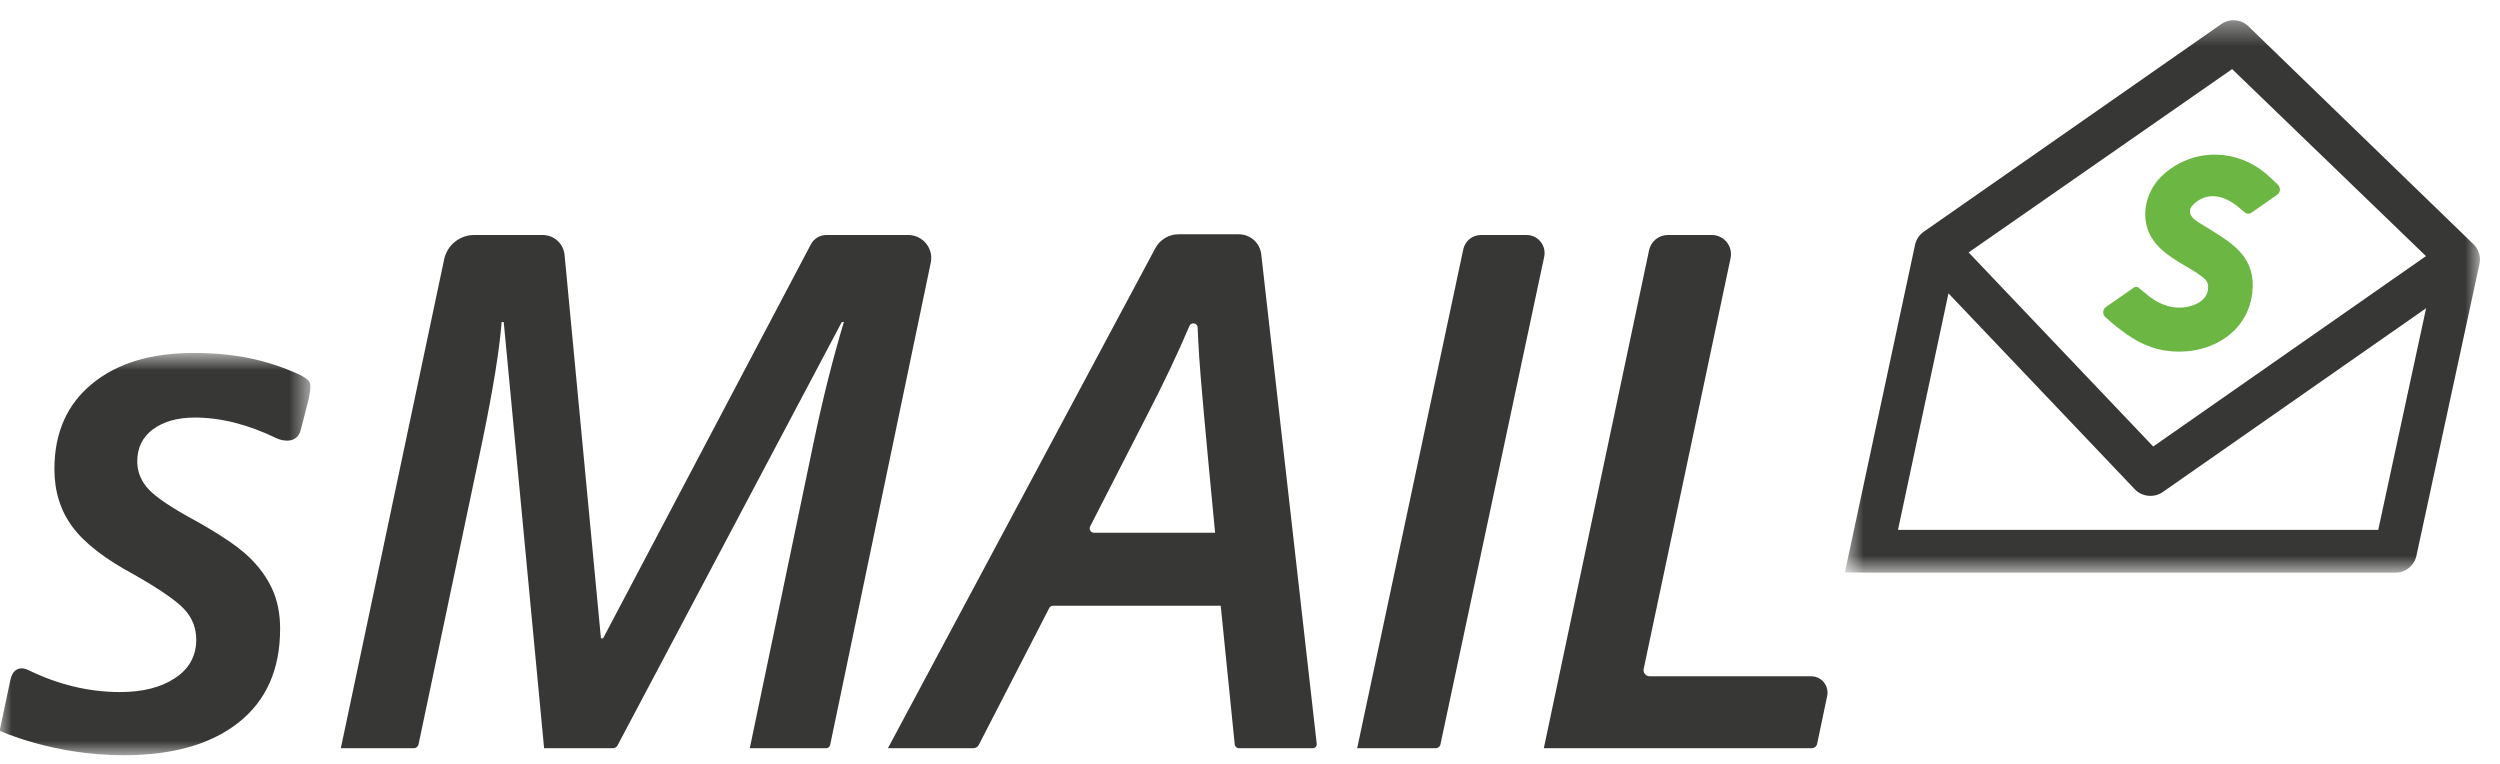 <svg height="33" viewBox="0 0 108 33" width="108" xmlns="http://www.w3.org/2000/svg" xmlns:xlink="http://www.w3.org/1999/xlink"><mask id="a" fill="#fff"><path d="m.984.744h13.425v17.378h-13.425z" fill="#fff" fill-rule="evenodd"/></mask><mask id="b" fill="#fff"><path d="m.698.37h27.436v23.866h-27.436z" fill="#fff" fill-rule="evenodd"/></mask><g fill="none" fill-rule="evenodd" transform="translate(-1 .504)"><g fill="#373735"><path d="m13.101 12.663c0 1.749-.597 3.097-1.789 4.041-1.193.946-2.852 1.419-4.975 1.419-3.069 0-5.353-1.058-5.353-1.058l.463-2.191c.102-.484.424-.603.782-.429 1.298.632 2.617.948 3.957.948.98 0 1.774-.202 2.381-.607.607-.403.91-.955.91-1.653 0-.515-.175-.957-.524-1.326-.348-.37-1.064-.862-2.145-1.479-1.264-.677-2.157-1.367-2.677-2.07-.521-.703-.781-1.534-.781-2.495 0-1.566.54-2.795 1.623-3.685 1.081-.89 2.542-1.334 4.383-1.334 1.784 0 3.175.298 4.552.922.128.058.418.222.466.343.052.13.05.258-.038.727l-.348 1.348c-.159.579-.765.478-1.042.344-1.231-.596-2.408-.894-3.53-.894-.738 0-1.338.167-1.797.5-.46.334-.69.799-.69 1.396 0 .454.166.859.5 1.213s1.017.809 2.048 1.365c1.061.596 1.814 1.107 2.259 1.532.445.424.784.887 1.017 1.387.232.5.348 1.079.348 1.736" mask="url(#a)" transform="translate(0 14)"/><path d="m24.505 31.819-1.744-18.41h-.091c-.091 1.193-.369 2.912-.834 5.156l-2.755 13.087c-.021.098-.107.167-.206.167h-3.151l4.463-21.119c.13-.613.671-1.052 1.297-1.052h2.96c.49 0 .9.373.946.861l1.571 16.564h.092l8.976-17.02c.131-.249.389-.405.67-.405h3.537c.631 0 1.102.58.973 1.197l-4.346 20.833c-.017.082-.089.141-.173.141h-3.299l2.761-13.224c.393-1.881.829-3.609 1.303-5.186h-.09l-9.686 18.286c-.04.076-.119.124-.206.124z"/><path d="m53.735 25.663h-7.243c-.07 0-.134.039-.165.101l-3.043 5.91c-.046.089-.138.145-.238.145h-3.688l11.552-21.601c.198-.37.583-.601 1.003-.601h2.604c.496 0 .913.373.969.866l2.397 21.147c.011.101-.068.189-.169.189h-3.19c-.095 0-.175-.072-.184-.167zm-.243-3.154c-.405-4.206-.636-6.752-.69-7.637-.029-.457-.05-.867-.064-1.228-.008-.199-.278-.249-.356-.065-.5 1.182-1.106 2.46-1.818 3.834l-2.47 4.825c-.063.124.027.271.166.271z"/><path d="m59.63 31.819 4.584-21.554c.077-.36.394-.617.762-.617h1.971c.496 0 .865.457.762.941l-4.481 21.062c-.02.098-.107.168-.207.168z"/><path d="m67.693 31.819 4.547-21.514c.081-.383.419-.657.81-.657h1.9c.527 0 .92.485.811 1l-3.754 17.744c-.035.164.09.319.258.319h6.978c.448 0 .783.412.691.85l-.433 2.067c-.023.111-.121.191-.235.191z"/></g><path d="m94.4 7.091c-.513.487-.78 1.187-.715 1.873.092.949.836 1.453 1.194 1.695.18.122.373.235.559.345.853.501.977.626.951.955-.025.32-.225.557-.593.704-.615.247-1.319.119-1.933-.35-.048-.036-.204-.163-.463-.377l-.024-.02c-.054-.041-.127-.042-.182-.004l-1.215.843c-.071.049-.115.127-.12.213-.006.087.028.17.093.228.353.318.568.485.863.699.745.54 1.476.791 2.301.791.135 0 .275-.007.417-.021.047-.005.093-.01.139-.016.29-.04.57-.114.832-.219 1.018-.408 1.672-1.234 1.793-2.267.177-1.502-.784-2.104-1.714-2.687l-.17-.106c-.081-.052-.162-.101-.239-.147l-.017-.011c-.076-.045-.149-.089-.217-.133-.202-.131-.313-.268-.331-.409-.015-.12.04-.227.095-.288.526-.571 1.278-.544 2.011.072l.264.223c.078.066.191.071.275.013l1.118-.776c.068-.047.111-.122.119-.205.008-.082-.021-.164-.079-.223-.024-.024-.048-.049-.072-.073-.132-.129-.174-.169-.273-.257l-.073-.065c-1.335-1.219-3.31-1.219-4.594 0" fill="#6cb644"/><path d="m2.993 22.387 2.181-10.218 8.052 8.466c.308.324.835.376 1.2.121l11.382-7.945-2.068 9.576zm11.026-3.602-7.974-8.384 11.383-7.92 8.374 8.079zm13.868-8.708-9.72-9.411c-.315-.34-.837-.394-1.213-.126l-12.857 8.973c-.188.135-.319.334-.367.56l-3.022 14.104-.01.046.39.006s.578.007.762.007h22.636c.432 0 .812-.306.903-.729l2.724-12.606c.064-.295-.021-.603-.226-.824z" fill="#373735" mask="url(#b)" transform="translate(80)"/></g></svg>